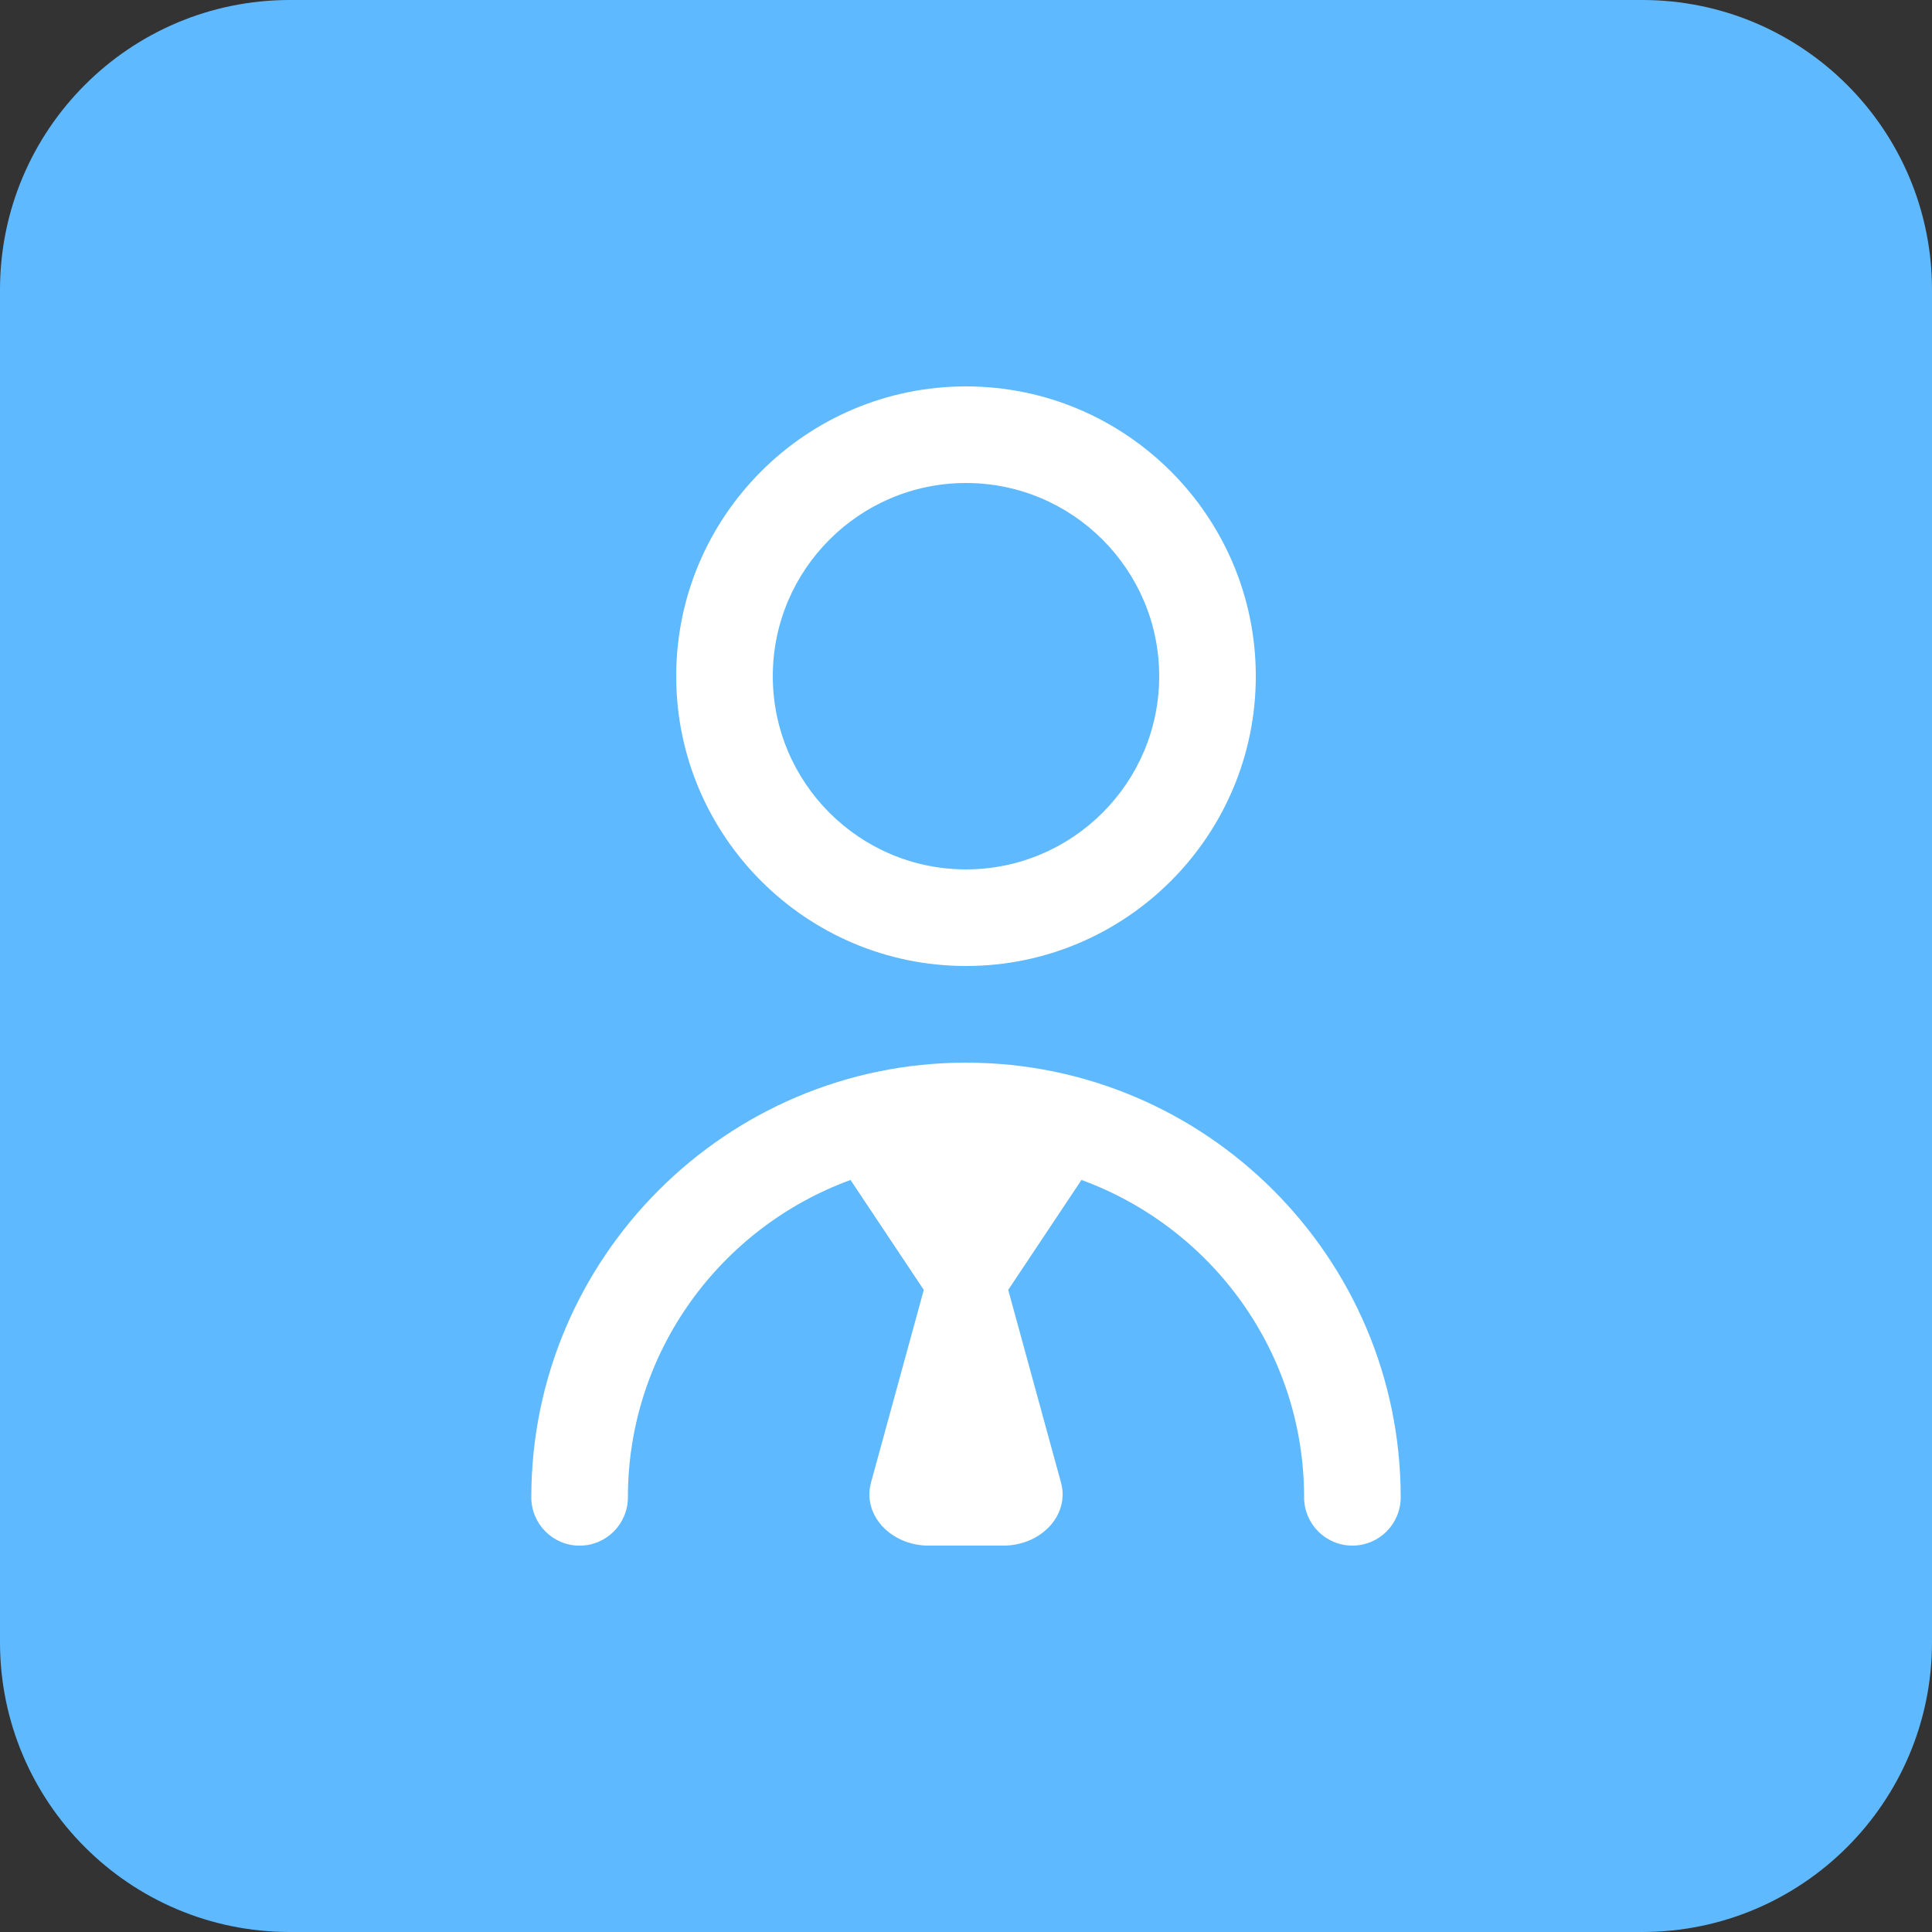 <svg width="80" height="80" viewBox="0 0 80 80" fill="none" xmlns="http://www.w3.org/2000/svg">
<rect x="0" y="0" width="80" height="80" fill="#333333" stroke="none"/>
<path d="M0 12C0 5.373 5.373 0 12 0H68C74.627 0 80 5.373 80 12V68C80 74.627 74.627 80 68 80H12C5.373 80 0 74.627 0 68V12Z" fill="url(#paint0_linear_5138_12846)"/>
<g clip-path="url(#clip0_5138_12846)">
<path d="M40 40C46.618 40 52 34.618 52 28C52 21.382 46.618 16 40 16C33.382 16 28 21.382 28 28C28 34.618 33.382 40 40 40ZM40 20C44.412 20 48 23.588 48 28C48 32.412 44.412 36 40 36C35.588 36 32 32.412 32 28C32 23.588 35.588 20 40 20ZM58 62C58 63.104 57.106 64 56 64C54.894 64 54 63.104 54 62C54 55.962 50.15 50.82 44.782 48.86L41.748 53.412L43.934 61.392C44.3 62.724 43.124 64.002 41.532 64.002H38.468C36.876 64.002 35.702 62.724 36.066 61.392L38.252 53.412L35.218 48.86C29.85 50.82 26 55.962 26 62.002C26 63.106 25.104 64.002 24 64.002C22.896 64.002 22 63.106 22 62.002C22 52.078 30.076 44.002 40 44.002C49.924 44.002 58 52.076 58 62Z" fill="white"/>
</g>
<defs>
<linearGradient id="paint0_linear_5138_12846" x1="40" y1="-1.19209e-06" x2="40" y2="82" gradientUnits="userSpaceOnUse">
<stop stop-color="#5FB9FF"/>
<stop offset="1" stop-color="#5FB9FF"/>
</linearGradient>
<clipPath id="clip0_5138_12846">
<rect width="48" height="48" fill="white" transform="translate(16 16)"/>
</clipPath>
</defs>
</svg>
